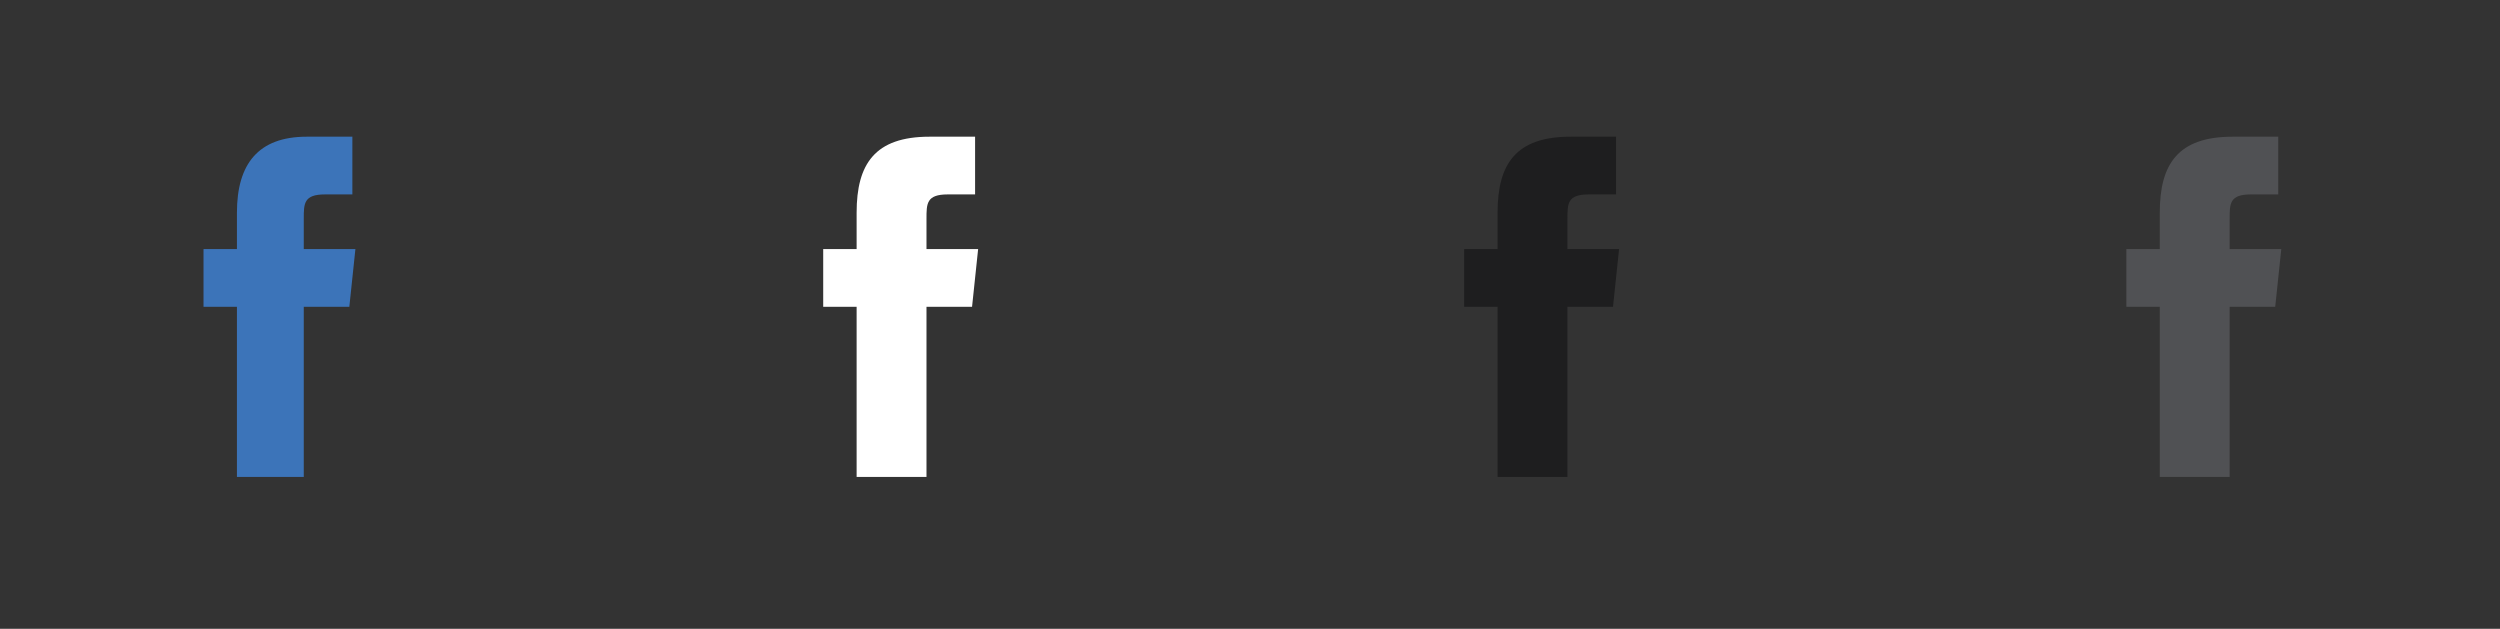 <?xml version="1.0" encoding="utf-8"?>
<!-- Generator: Adobe Illustrator 27.2.0, SVG Export Plug-In . SVG Version: 6.00 Build 0)  -->
<svg version="1.1" id="Layer_2" xmlns="http://www.w3.org/2000/svg" xmlns:xlink="http://www.w3.org/1999/xlink" x="0px" y="0px"
	 viewBox="0 0 82.3 20.7" style="enable-background:new 0 0 82.3 20.7;" xml:space="preserve">
<rect x="0" y="0" width="82.3" height="20.7" fill="#333333" stroke="none"/>
<style type="text/css">
	.st0{fill:#3C74B9;}
	.st1{fill:#FFFFFF;}
	.st2{fill:#1E1E1F;}
	.st3{fill:#505154;}
</style>
<path id="Facebook_-_black_00000105395958130480406560000003849112886724265905_" class="st0" d="M7.8,15.7h2.2v-5.6h1.5l0.2-1.9
	h-1.7l0-1c0-0.5,0-0.8,0.7-0.8h0.9V4.5h-1.5C8.5,4.5,7.8,5.4,7.8,7v1.2H6.7v1.9h1.1V15.7z"/>
<path id="Facebook_-_black_00000155831783541895003440000005555145921115546250_" class="st1" d="M28.3,15.7h2.2v-5.6H32l0.2-1.9
	h-1.7l0-1c0-0.5,0-0.8,0.7-0.8h0.9V4.5h-1.5c-1.8,0-2.4,0.9-2.4,2.5v1.2h-1.1v1.9h1.1V15.7z"/>
<path id="Facebook_-_black_00000116928374417547155400000003530166698440560830_" class="st2" d="M49.4,15.7h2.2v-5.6h1.5l0.2-1.9
	h-1.7l0-1c0-0.5,0-0.8,0.7-0.8h0.9V4.5h-1.5c-1.8,0-2.4,0.9-2.4,2.5v1.2h-1.1v1.9h1.1V15.7z"/>
<path id="Facebook_-_black_00000009590160493750703870000002117738117786997940_" class="st3" d="M71.2,15.7h2.2v-5.6h1.5l0.2-1.9
	h-1.7l0-1c0-0.5,0-0.8,0.7-0.8h0.9V4.5h-1.5c-1.8,0-2.4,0.9-2.4,2.5v1.2h-1.1v1.9h1.1V15.7z"/>
</svg>